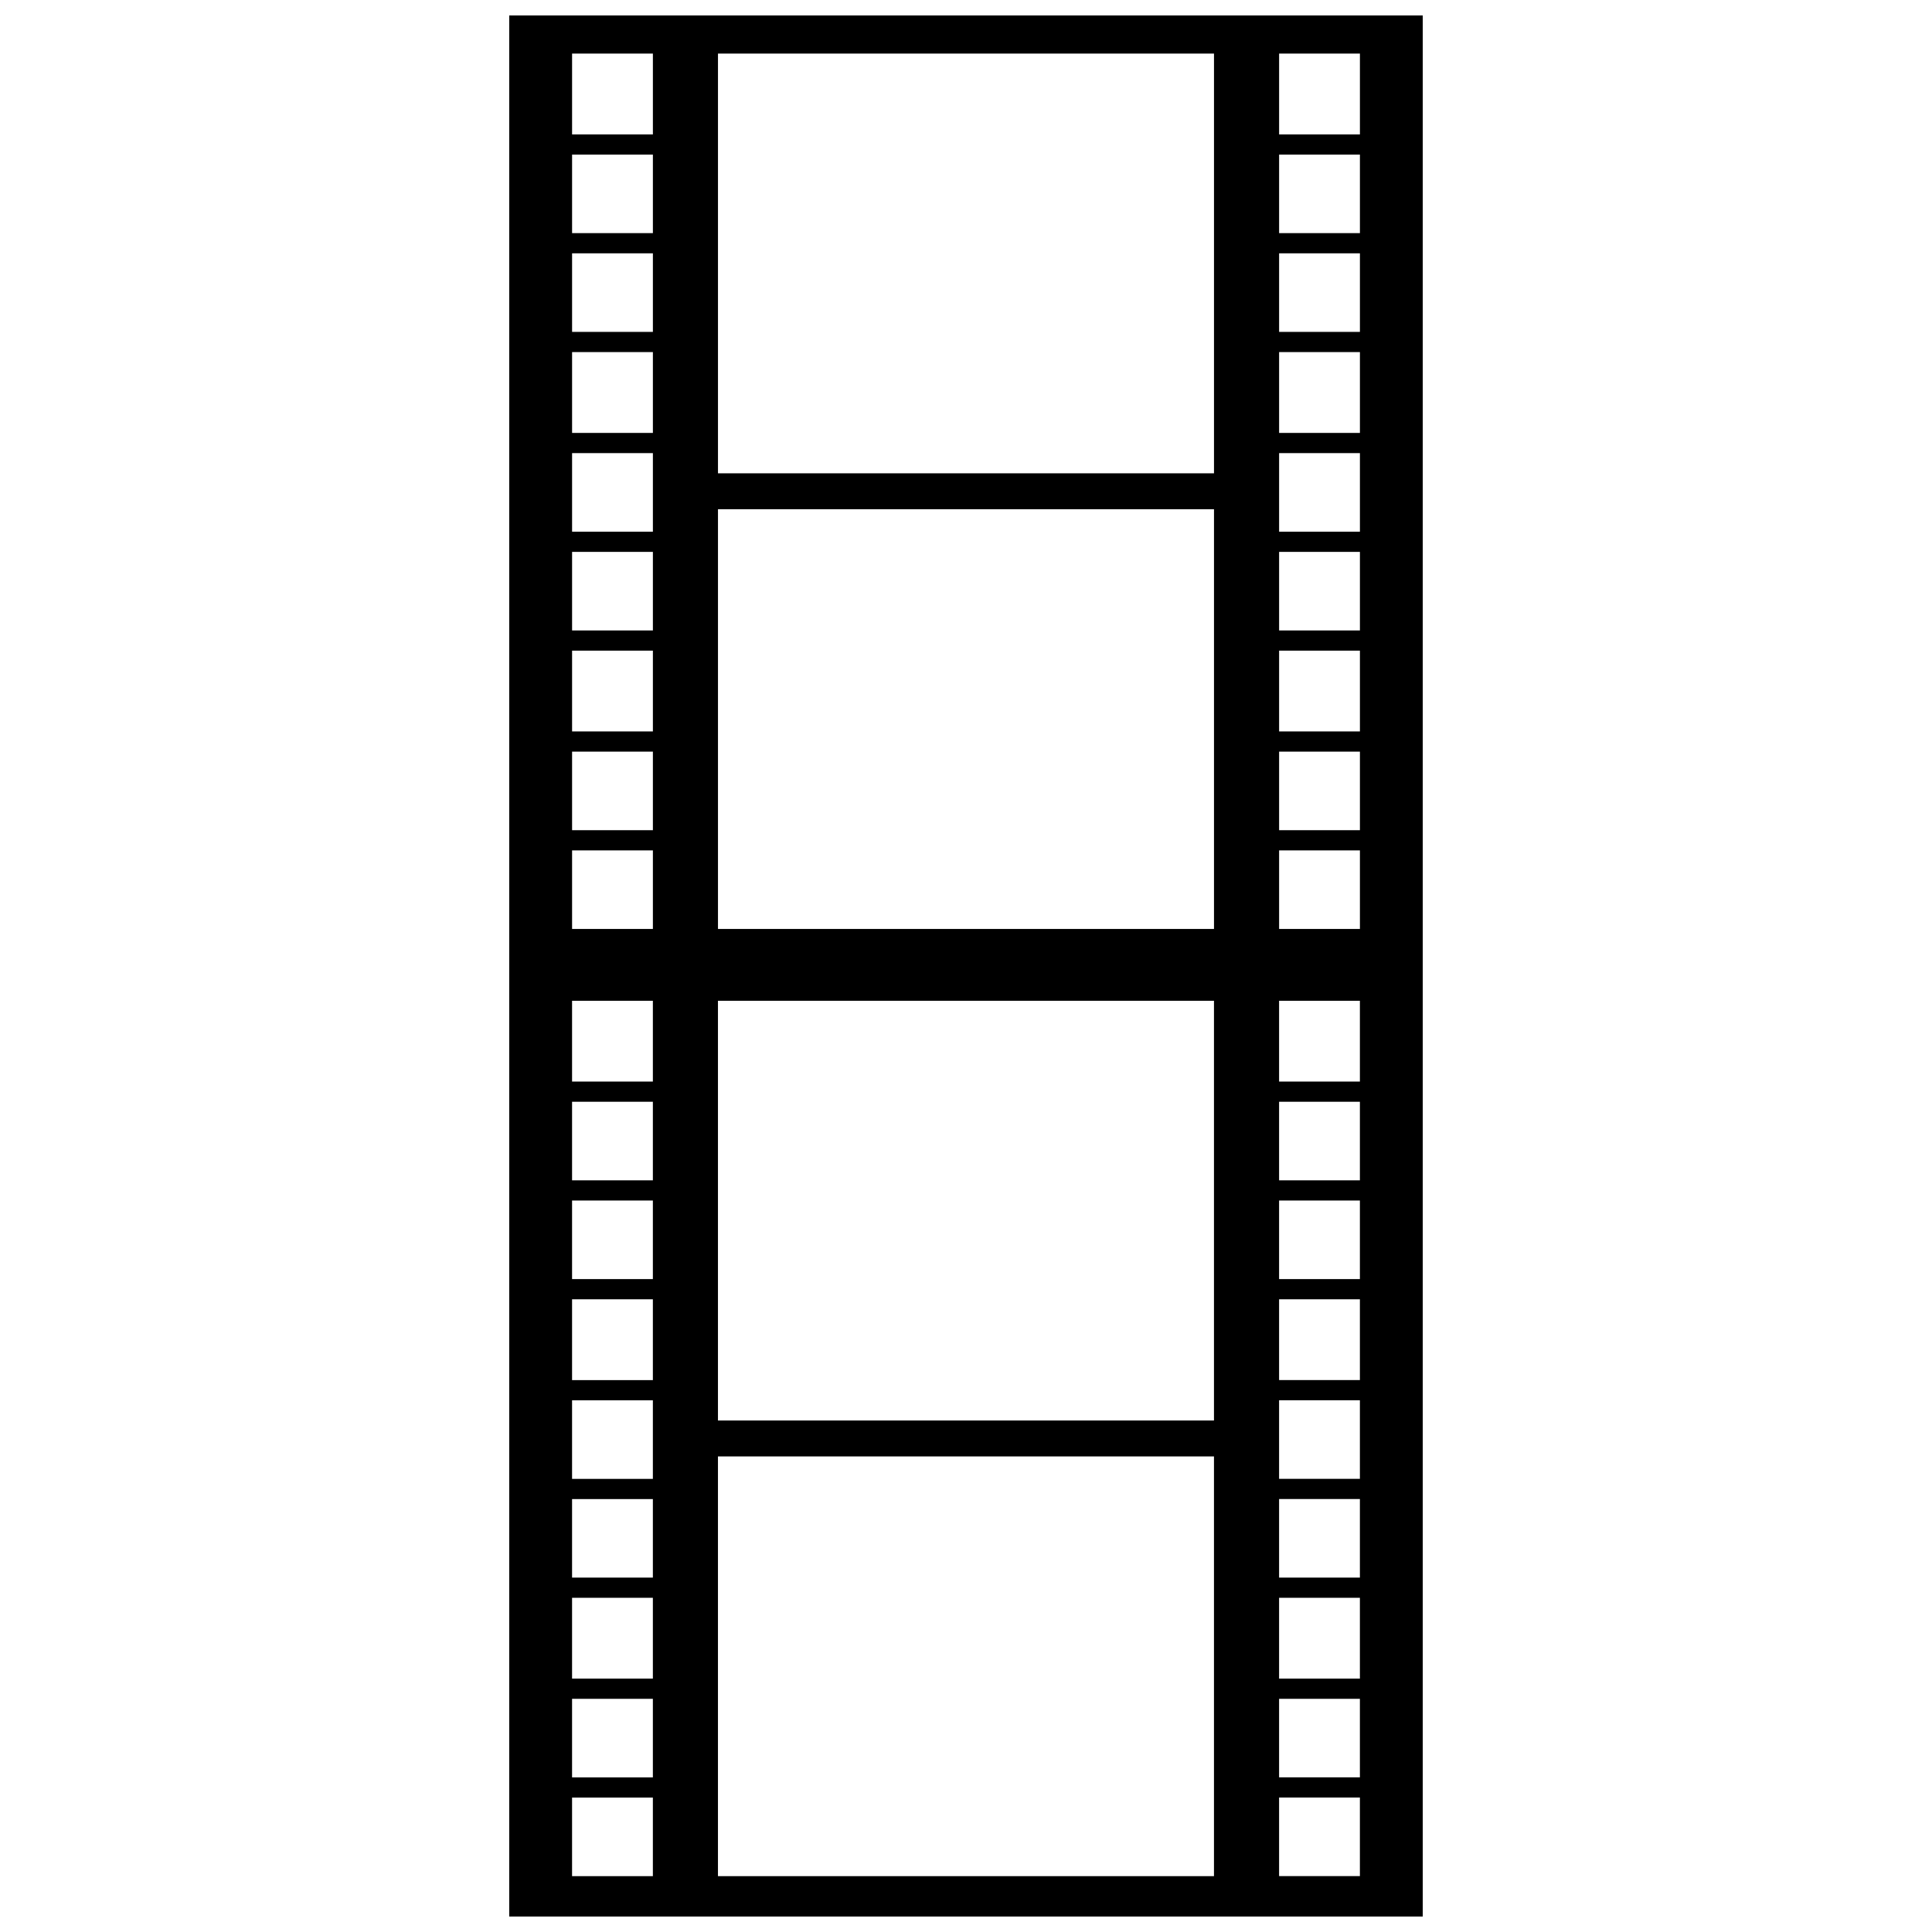 <?xml version="1.0" encoding="UTF-8"?>
<!-- Uploaded to: ICON Repo, www.svgrepo.com, Generator: ICON Repo Mixer Tools -->
<svg width="800px" height="800px" version="1.1" viewBox="144 144 512 512" xmlns="http://www.w3.org/2000/svg">
 <defs>
  <clipPath id="a">
   <path d="m278 148.09h244v503.81h-244z"/>
  </clipPath>
 </defs>
 <g clip-path="url(#a)">
  <path d="m278.95 148.09h242.09v503.81h-242.09v-503.81zm55.316 372.36h131.45v-111.23h-131.45zm0 120.75h131.45v-111.23h-131.45zm-38.664-210.57h21.414v-21.414h-21.414zm0 26.172h21.414v-20.82h-21.414v20.82zm0 26.172h21.414v-20.82h-21.414v20.82zm0 26.766h21.414v-21.414h-21.414v21.414zm0 26.172h21.414v-20.82h-21.414v20.82zm0 26.172h21.414v-20.82h-21.414v20.82zm0 26.766h21.414v-21.414h-21.414v21.414zm0 26.172h21.414v-20.82h-21.414v20.82zm0 26.172h21.414v-20.82h-21.414zm187.37-210.57h21.414v-21.414h-21.414zm0 26.172h21.414v-20.82h-21.414v20.82zm0 26.172h21.414v-20.82h-21.414v20.82zm0 26.766h21.414v-21.414h-21.414v21.414zm0 26.172h21.414v-20.82h-21.414v20.82zm0 26.172h21.414v-20.82h-21.414v20.82zm0 26.766h21.414v-21.414h-21.414v21.414zm0 26.172h21.414v-20.82h-21.414v20.82zm0 26.172h21.414v-20.82h-21.414zm-148.7-362.24h131.45v111.23h-131.45zm0-120.75h131.45v111.23h-131.45zm-38.664 211.16h21.414v20.82h-21.414zm0-26.172h21.414v20.82h-21.414v-20.82zm0-26.766h21.414v21.414h-21.414v-21.414zm0-26.172h21.414v20.82h-21.414v-20.82zm0-26.172h21.414v20.82h-21.414v-20.82zm0-26.766h21.414v21.414h-21.414v-21.414zm0-26.172h21.414v20.82h-21.414v-20.82zm0-26.172h21.414v20.82h-21.414v-20.82zm0-26.766h21.414v21.414h-21.414zm187.37 211.16h21.414v20.82h-21.414zm0-26.172h21.414v20.82h-21.414v-20.82zm0-26.766h21.414v21.414h-21.414v-21.414zm0-26.172h21.414v20.82h-21.414v-20.82zm0-26.172h21.414v20.82h-21.414v-20.82zm0-26.766h21.414v21.414h-21.414v-21.414zm0-26.172h21.414v20.82h-21.414v-20.82zm0-26.172h21.414v20.82h-21.414v-20.82zm0-26.766h21.414v21.414h-21.414z" fill-rule="evenodd"/>
 </g>
</svg>
